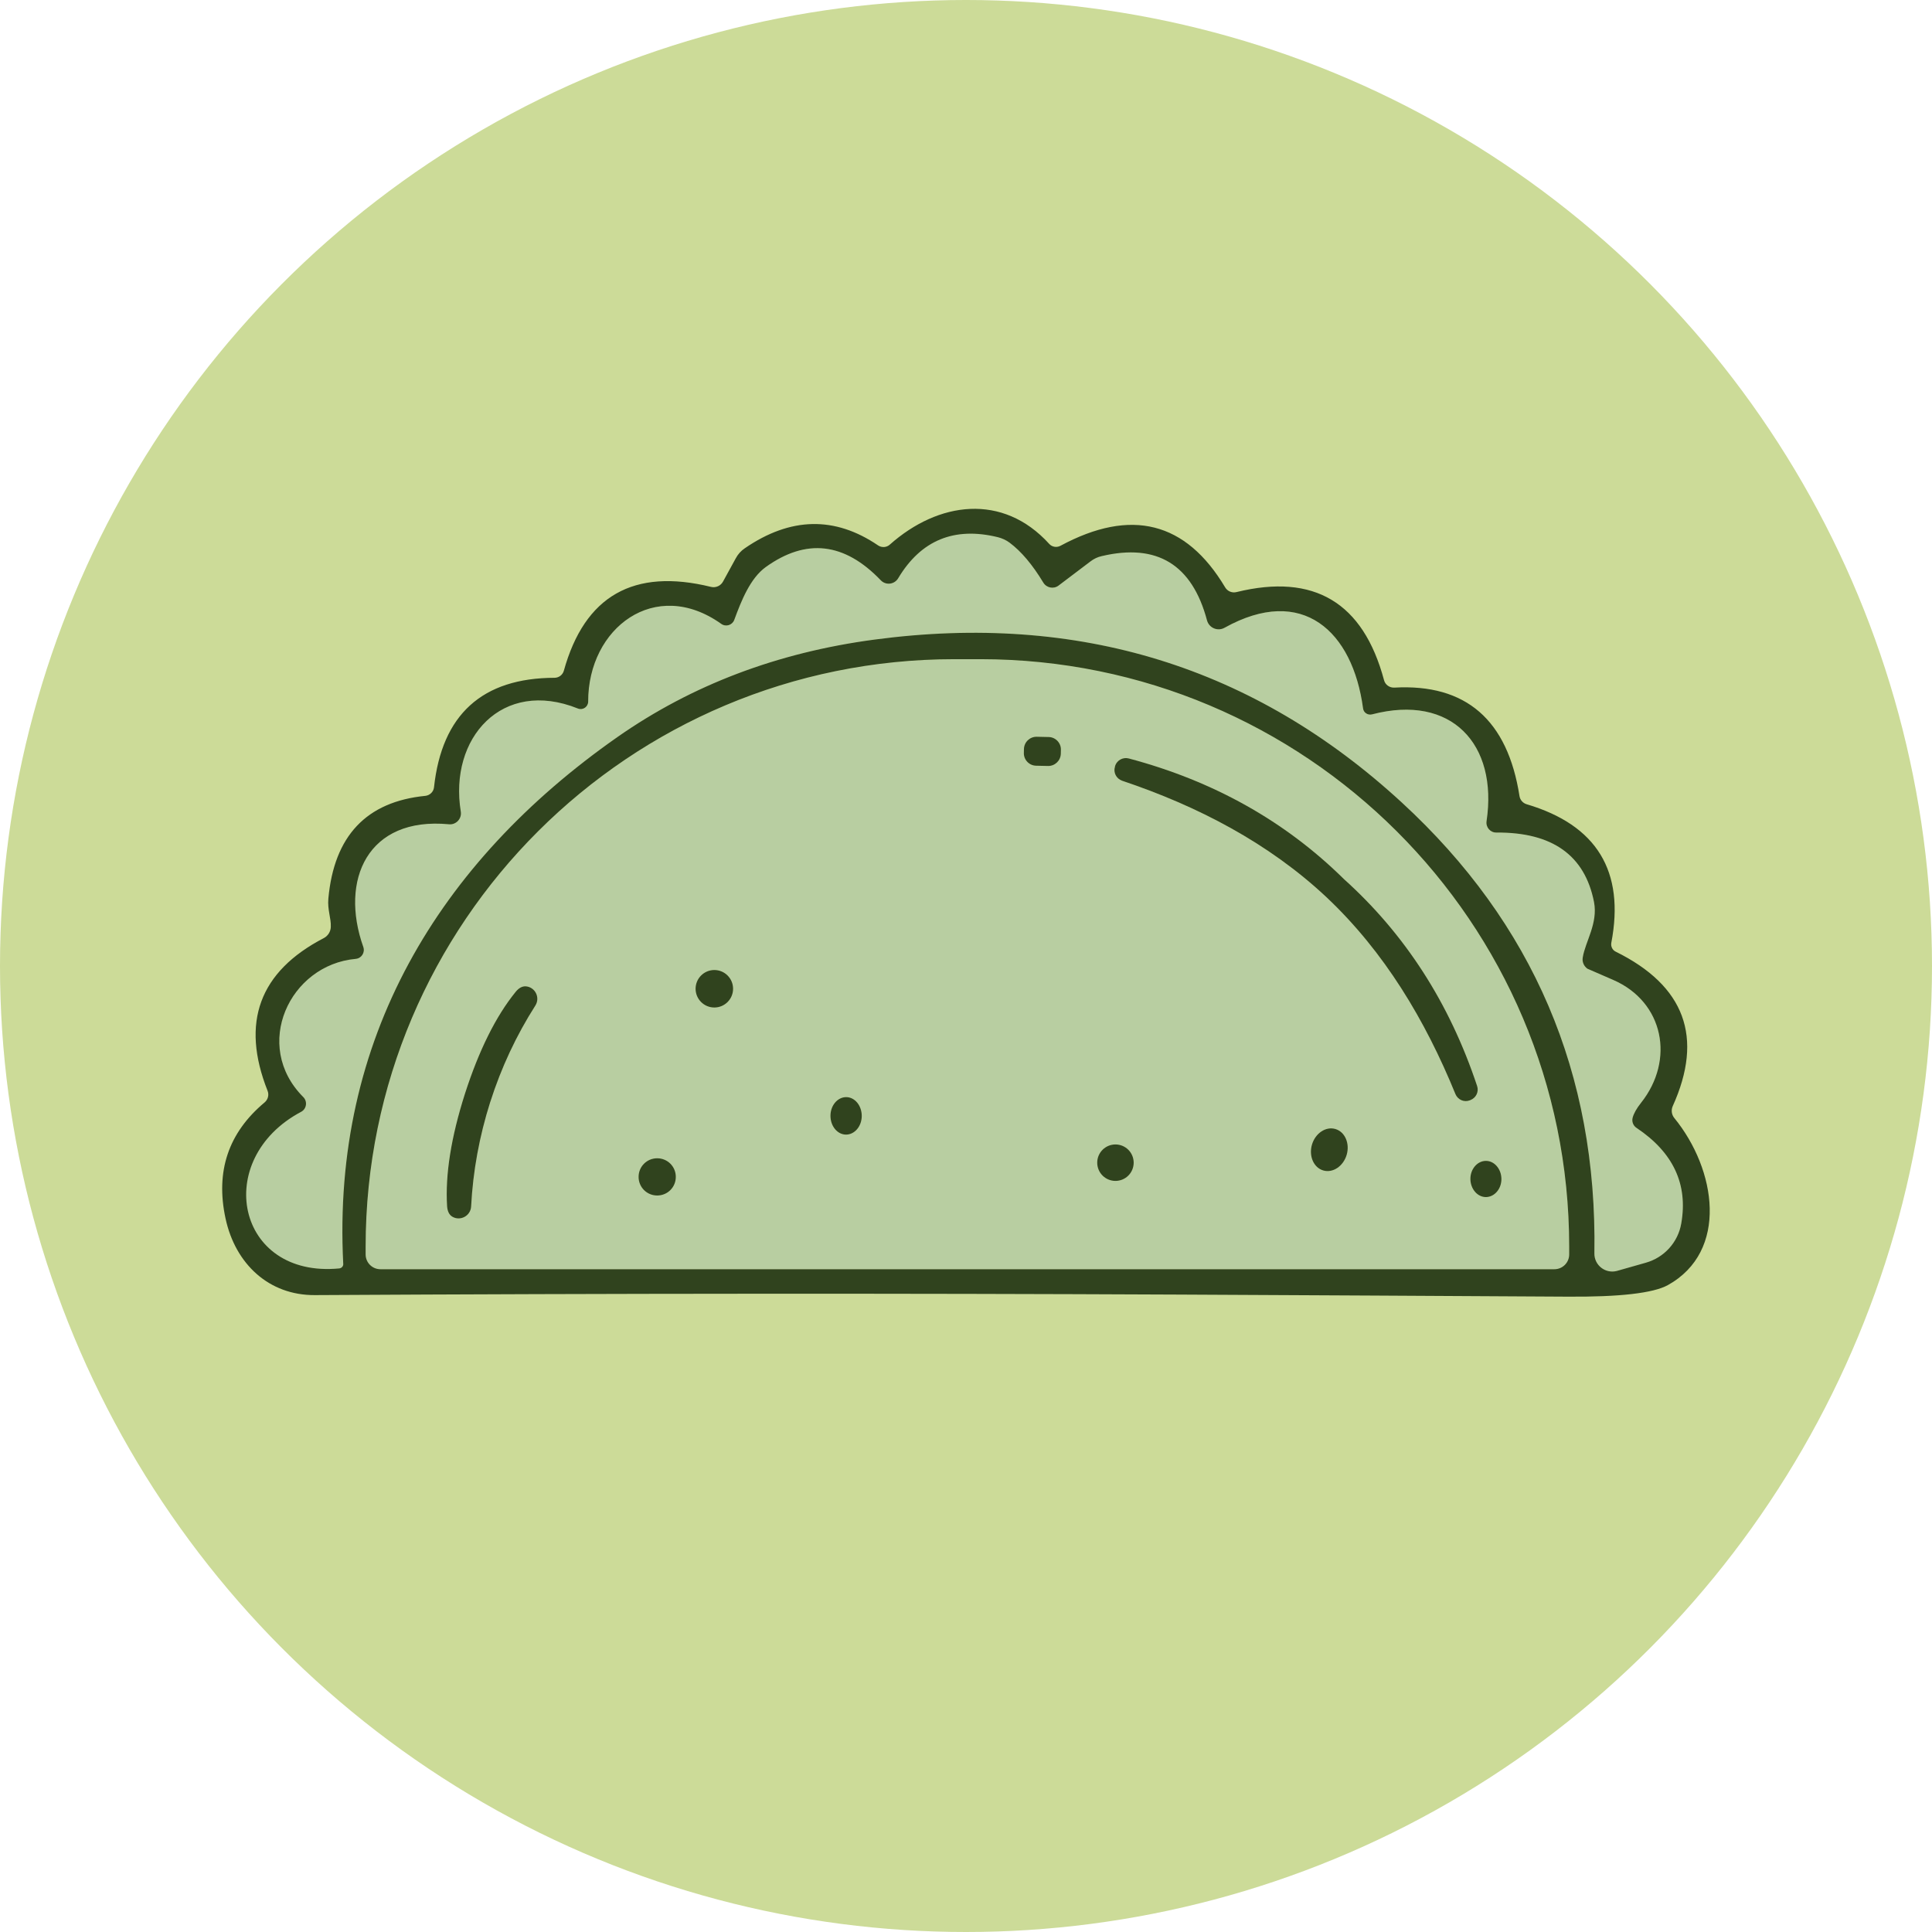 <?xml version="1.0" encoding="UTF-8"?>
<svg id="Layer_1" data-name="Layer 1" xmlns="http://www.w3.org/2000/svg" viewBox="0 0 960 960">
  <defs>
    <style>
      .cls-1 {
        fill: #b8cea1;
      }

      .cls-2 {
        fill: #ccdb98;
      }

      .cls-3 {
        fill: #30431e;
      }
    </style>
  </defs>
  <circle class="cls-2" cx="480" cy="480" r="480"/>
  <g>
    <path class="cls-1" d="M170.55,627.97c.06,1.22-.84,2.18-1.99,2.31-51.27,4.95-63.29-54.29-18.95-77.81,2.7-1.41,3.28-5.14,1.09-7.32-25.57-25.57-6.87-65.73,26.02-68.68,2.89-.26,4.75-3.15,3.79-5.91-11.82-33.28,2.12-64.83,42.53-60.97,3.53.39,6.49-2.76,5.91-6.3-5.98-36.49,20.5-66.37,58.21-51.21,2.44.96,5.08-.84,5.08-3.47-.06-36.62,33.35-61.94,66.11-38.61,2.31,1.67,5.53.64,6.49-1.99,3.53-9.57,7.9-20.62,15.61-26.21,20.11-14.46,39.13-12.27,57.18,6.55,2.51,2.63,6.81,2.12,8.67-1.03,11.31-18.89,27.82-25.7,49.54-20.37,2.06.51,4.05,1.41,5.78,2.7,5.78,4.3,11.37,10.92,16.77,19.85,1.61,2.63,5.14,3.34,7.58,1.48l15.87-12.01c1.67-1.28,3.53-2.18,5.59-2.63,27.44-6.49,44.91,4.18,52.3,31.93,1.03,3.79,5.33,5.59,8.74,3.66,38.68-21.52,63.67,1.73,68.81,40.09.26,2.12,2.38,3.47,4.43,2.96,39.51-10.34,62.64,14.84,56.93,53.07-.45,3.02,1.86,5.72,4.88,5.65,27.82-.19,43.95,11.31,48.51,34.5,2.06,10.6-4.37,19.79-5.59,27.56-.39,2.12.51,4.3,2.31,5.59.13.06,4.43,1.93,12.85,5.59,25.12,10.92,30.71,39.77,13.81,61.04-2.25,2.83-3.6,5.27-4.18,7.39-.51,1.93.26,3.98,1.93,5.08,18.18,12.14,25.64,27.95,22.23,47.48-1.61,9.38-8.48,16.96-17.67,19.53l-14.26,4.05c-5.72,1.54-11.31-2.76-11.24-8.67,1.48-89.37-30.45-164.03-95.73-224.11-73.31-67.46-160.69-94.45-262.14-80.89-48.12,6.43-90.59,22.55-127.54,48.38-89.24,62.45-141.99,150.47-136.28,261.76Z"/>
    <path class="cls-1" d="M189.06,630.67c-4.11,0-7.39-3.28-7.39-7.39v-3.79c0-161.27,131.01-291.95,292.66-291.95h12.72c161.65,0,292.66,130.69,292.66,291.95v3.79c0,4.11-3.28,7.39-7.39,7.39H189.06ZM527.16,372.59c.11-3.42-2.65-6.31-6.09-6.37l-5.91-.13c-3.44-.06-6.27,2.63-6.37,6.09l-.04,1.93c-.11,3.42,2.65,6.31,6.09,6.37l5.91.13c3.44.06,6.27-2.63,6.37-6.09l.04-1.93ZM659.11,445.82c28.72,27.05,49.09,61.1,64.06,97.79,1.16,2.83,4.3,4.24,7.13,3.15l.32-.13c2.83-1.09,4.3-4.18,3.34-7-13.69-41.18-35.79-75.49-66.31-102.93-29.23-28.78-64.89-48.7-106.78-59.82-2.89-.77-5.91.9-6.81,3.73l-.06.39c-.9,2.83.64,5.91,3.53,6.94,37.52,12.59,72.8,30.9,101.58,57.89ZM364.27,491.31c0-5.14-4.18-9.32-9.32-9.32s-9.32,4.18-9.32,9.32,4.18,9.32,9.32,9.32,9.32-4.18,9.32-9.32ZM231.01,543.48c-6.87,21.59-9.83,40.16-8.87,55.83.19,2.57,1.03,4.3,2.63,5.27,3.98,2.31,9.06-.45,9.32-5.08.9-17.6,4.11-34.95,9.51-51.98,5.46-17.09,12.91-33.02,22.42-47.93,2.44-3.92-.06-9.06-4.69-9.51-1.8-.13-3.53.77-5.14,2.76-9.89,12.21-18.25,29.11-25.19,50.63ZM420.46,545.15c-4.27,0-7.81,4.11-7.81,9.29s3.47,9.34,7.74,9.34,7.81-4.11,7.81-9.29-3.47-9.34-7.74-9.34ZM663.54,561c-4.75-1.39-9.95,2.07-11.64,7.77-1.65,5.67.86,11.46,5.62,12.82,4.75,1.39,9.95-2.07,11.64-7.77,1.65-5.67-.86-11.46-5.62-12.82ZM563.32,577.73c0-5.01-4.05-9.06-9.06-9.06s-9.06,4.05-9.06,9.06,4.05,9.06,9.06,9.06,9.06-4.05,9.06-9.06ZM335.81,584.79c0-5.14-4.11-9.25-9.25-9.25s-9.25,4.11-9.25,9.25,4.11,9.25,9.25,9.25,9.25-4.11,9.25-9.25ZM738.26,576.83c-4.23.06-7.7,4.11-7.63,9.06.06,4.94,3.53,8.99,7.79,8.93,4.23-.06,7.7-4.11,7.63-9.06-.06-4.94-3.53-8.99-7.79-8.93Z"/>
    <path class="cls-3" d="M526.95,271.19c35.08-18.89,62.32-12.01,81.79,20.62,1.16,1.99,3.47,2.96,5.72,2.38,38.49-9.44,62.9,5.14,73.25,43.75.58,2.31,2.76,3.86,5.14,3.73,35.53-1.99,56.28,16,62.19,53.97.32,1.86,1.67,3.41,3.53,3.98,34.89,10.34,48.89,33.28,42.08,68.88-.32,1.8.58,3.6,2.18,4.37,34.37,16.96,43.82,42.53,28.33,76.78-.84,1.93-.58,4.18.77,5.85,20.95,25.64,27.11,66.24-3.21,83.08-7.26,3.98-23.9,5.91-49.92,5.72-64.51-.39-128.76-.71-192.75-1.03-138.27-.64-281.48-.58-429.64.26-22.74.13-39.45-15.42-44.33-38.04-5.08-23.45,1.41-42.66,19.4-57.7,1.67-1.41,2.31-3.73,1.48-5.78-13.43-33.92-4.11-59.24,27.95-75.88,2.06-1.09,3.41-3.21,3.47-5.59.19-4.24-1.73-8.55-1.22-14.01,2.83-31.16,18.89-48.19,48.25-51.08,2.18-.26,3.98-1.99,4.24-4.18,3.92-36.24,23.97-54.42,60.01-54.48,2.12-.06,3.92-1.48,4.5-3.47,10.34-37.27,34.7-51.14,73.12-41.7,2.38.58,4.82-.51,5.98-2.63l6.3-11.5c1.09-2.06,2.63-3.79,4.56-5.08,22.68-15.55,44.72-16,66.18-1.41,1.8,1.22,4.24,1.09,5.85-.39,24.09-21.4,56.09-25.76,79.16-.39,1.41,1.61,3.79,1.99,5.65.96ZM170.55,627.97c-5.72-111.28,47.03-199.3,136.28-261.76,36.94-25.83,79.41-41.96,127.54-48.38,101.45-13.56,188.83,13.43,262.14,80.89,65.28,60.07,97.21,134.73,95.73,224.11-.06,5.91,5.53,10.22,11.24,8.67l14.26-4.05c9.19-2.57,16.06-10.15,17.67-19.53,3.41-19.53-4.05-35.34-22.23-47.48-1.67-1.09-2.44-3.15-1.93-5.08.58-2.12,1.93-4.56,4.18-7.39,16.9-21.27,11.31-50.12-13.81-61.04-8.42-3.66-12.72-5.53-12.85-5.59-1.8-1.28-2.7-3.47-2.31-5.59,1.22-7.77,7.65-16.96,5.59-27.56-4.56-23.19-20.69-34.7-48.51-34.5-3.02.06-5.33-2.63-4.88-5.65,5.72-38.23-17.41-63.42-56.93-53.07-2.06.51-4.18-.84-4.43-2.96-5.14-38.36-30.13-61.62-68.81-40.09-3.41,1.93-7.71.13-8.74-3.66-7.39-27.76-24.86-38.42-52.3-31.93-2.06.45-3.92,1.35-5.59,2.63l-15.87,12.01c-2.44,1.86-5.98,1.16-7.58-1.48-5.4-8.93-10.99-15.55-16.77-19.85-1.73-1.28-3.73-2.18-5.78-2.7-21.72-5.33-38.23,1.48-49.54,20.37-1.86,3.15-6.17,3.66-8.67,1.03-18.05-18.83-37.07-21.01-57.18-6.55-7.71,5.59-12.08,16.64-15.61,26.21-.96,2.63-4.18,3.66-6.49,1.99-32.77-23.32-66.18,1.99-66.11,38.61,0,2.63-2.63,4.43-5.08,3.47-37.72-15.16-64.19,14.71-58.21,51.21.58,3.53-2.38,6.68-5.91,6.3-40.41-3.86-54.36,27.69-42.53,60.97.96,2.76-.9,5.65-3.79,5.91-32.9,2.96-51.59,43.11-26.02,68.68,2.18,2.18,1.61,5.91-1.09,7.32-44.33,23.52-32.32,82.75,18.95,77.81,1.16-.13,2.06-1.09,1.99-2.31ZM189.06,630.67h583.27c4.11,0,7.39-3.28,7.39-7.39v-3.79c0-161.27-131.01-291.95-292.66-291.95h-12.72c-161.65,0-292.66,130.69-292.66,291.95v3.79c0,4.11,3.28,7.39,7.39,7.39Z"/>
    <path class="cls-3" d="M527.12,374.52c-.1,3.45-2.93,6.15-6.37,6.09l-5.91-.13c-3.44-.06-6.2-2.95-6.09-6.37l.04-1.93c.1-3.45,2.93-6.15,6.37-6.09l5.91.13c3.44.06,6.2,2.95,6.09,6.37l-.04,1.93Z"/>
    <path class="cls-3" d="M667.66,436.7c30.52,27.43,52.62,61.74,66.31,102.93.96,2.83-.51,5.91-3.34,7l-.32.13c-2.83,1.09-5.98-.32-7.13-3.15-14.97-36.69-35.34-70.74-64.06-97.79-28.78-26.99-64.06-45.3-101.58-57.89-2.89-1.03-4.43-4.11-3.53-6.94l.06-.39c.9-2.83,3.92-4.5,6.81-3.73,41.89,11.12,77.55,31.03,106.78,59.82Z"/>
    <path class="cls-3" d="M364.27,491.31c0,5.14-4.18,9.32-9.32,9.32s-9.32-4.18-9.32-9.32,4.18-9.32,9.32-9.32,9.32,4.18,9.32,9.32Z"/>
    <path class="cls-3" d="M243.61,547.53c-5.4,17.03-8.61,34.37-9.51,51.98-.26,4.63-5.33,7.39-9.32,5.08-1.61-.96-2.44-2.7-2.63-5.27-.96-15.68,1.99-34.25,8.87-55.83,6.94-21.52,15.29-38.42,25.19-50.63,1.61-1.99,3.34-2.89,5.14-2.76,4.63.45,7.13,5.59,4.69,9.51-9.51,14.91-16.96,30.84-22.42,47.93Z"/>
    <path class="cls-3" d="M420.46,545.15c4.27,0,7.74,4.18,7.74,9.34s-3.53,9.29-7.81,9.29-7.74-4.18-7.74-9.34,3.53-9.29,7.81-9.29Z"/>
    <path class="cls-3" d="M663.54,561c4.76,1.37,7.27,7.15,5.62,12.82-1.69,5.7-6.9,9.17-11.64,7.77-4.76-1.37-7.27-7.15-5.62-12.82,1.69-5.7,6.9-9.17,11.64-7.77Z"/>
    <path class="cls-3" d="M563.32,577.73c0,5.01-4.05,9.06-9.06,9.06s-9.06-4.05-9.06-9.06,4.05-9.06,9.06-9.06,9.06,4.05,9.06,9.06Z"/>
    <path class="cls-3" d="M335.81,584.79c0,5.14-4.11,9.25-9.25,9.25s-9.25-4.11-9.25-9.25,4.11-9.25,9.25-9.25,9.25,4.11,9.25,9.25Z"/>
    <path class="cls-3" d="M738.26,576.83c4.25-.06,7.72,3.98,7.79,8.93.06,4.95-3.41,9-7.63,9.06-4.25.06-7.72-3.98-7.79-8.93-.06-4.95,3.41-9,7.63-9.06Z"/>
  </g>
</svg>